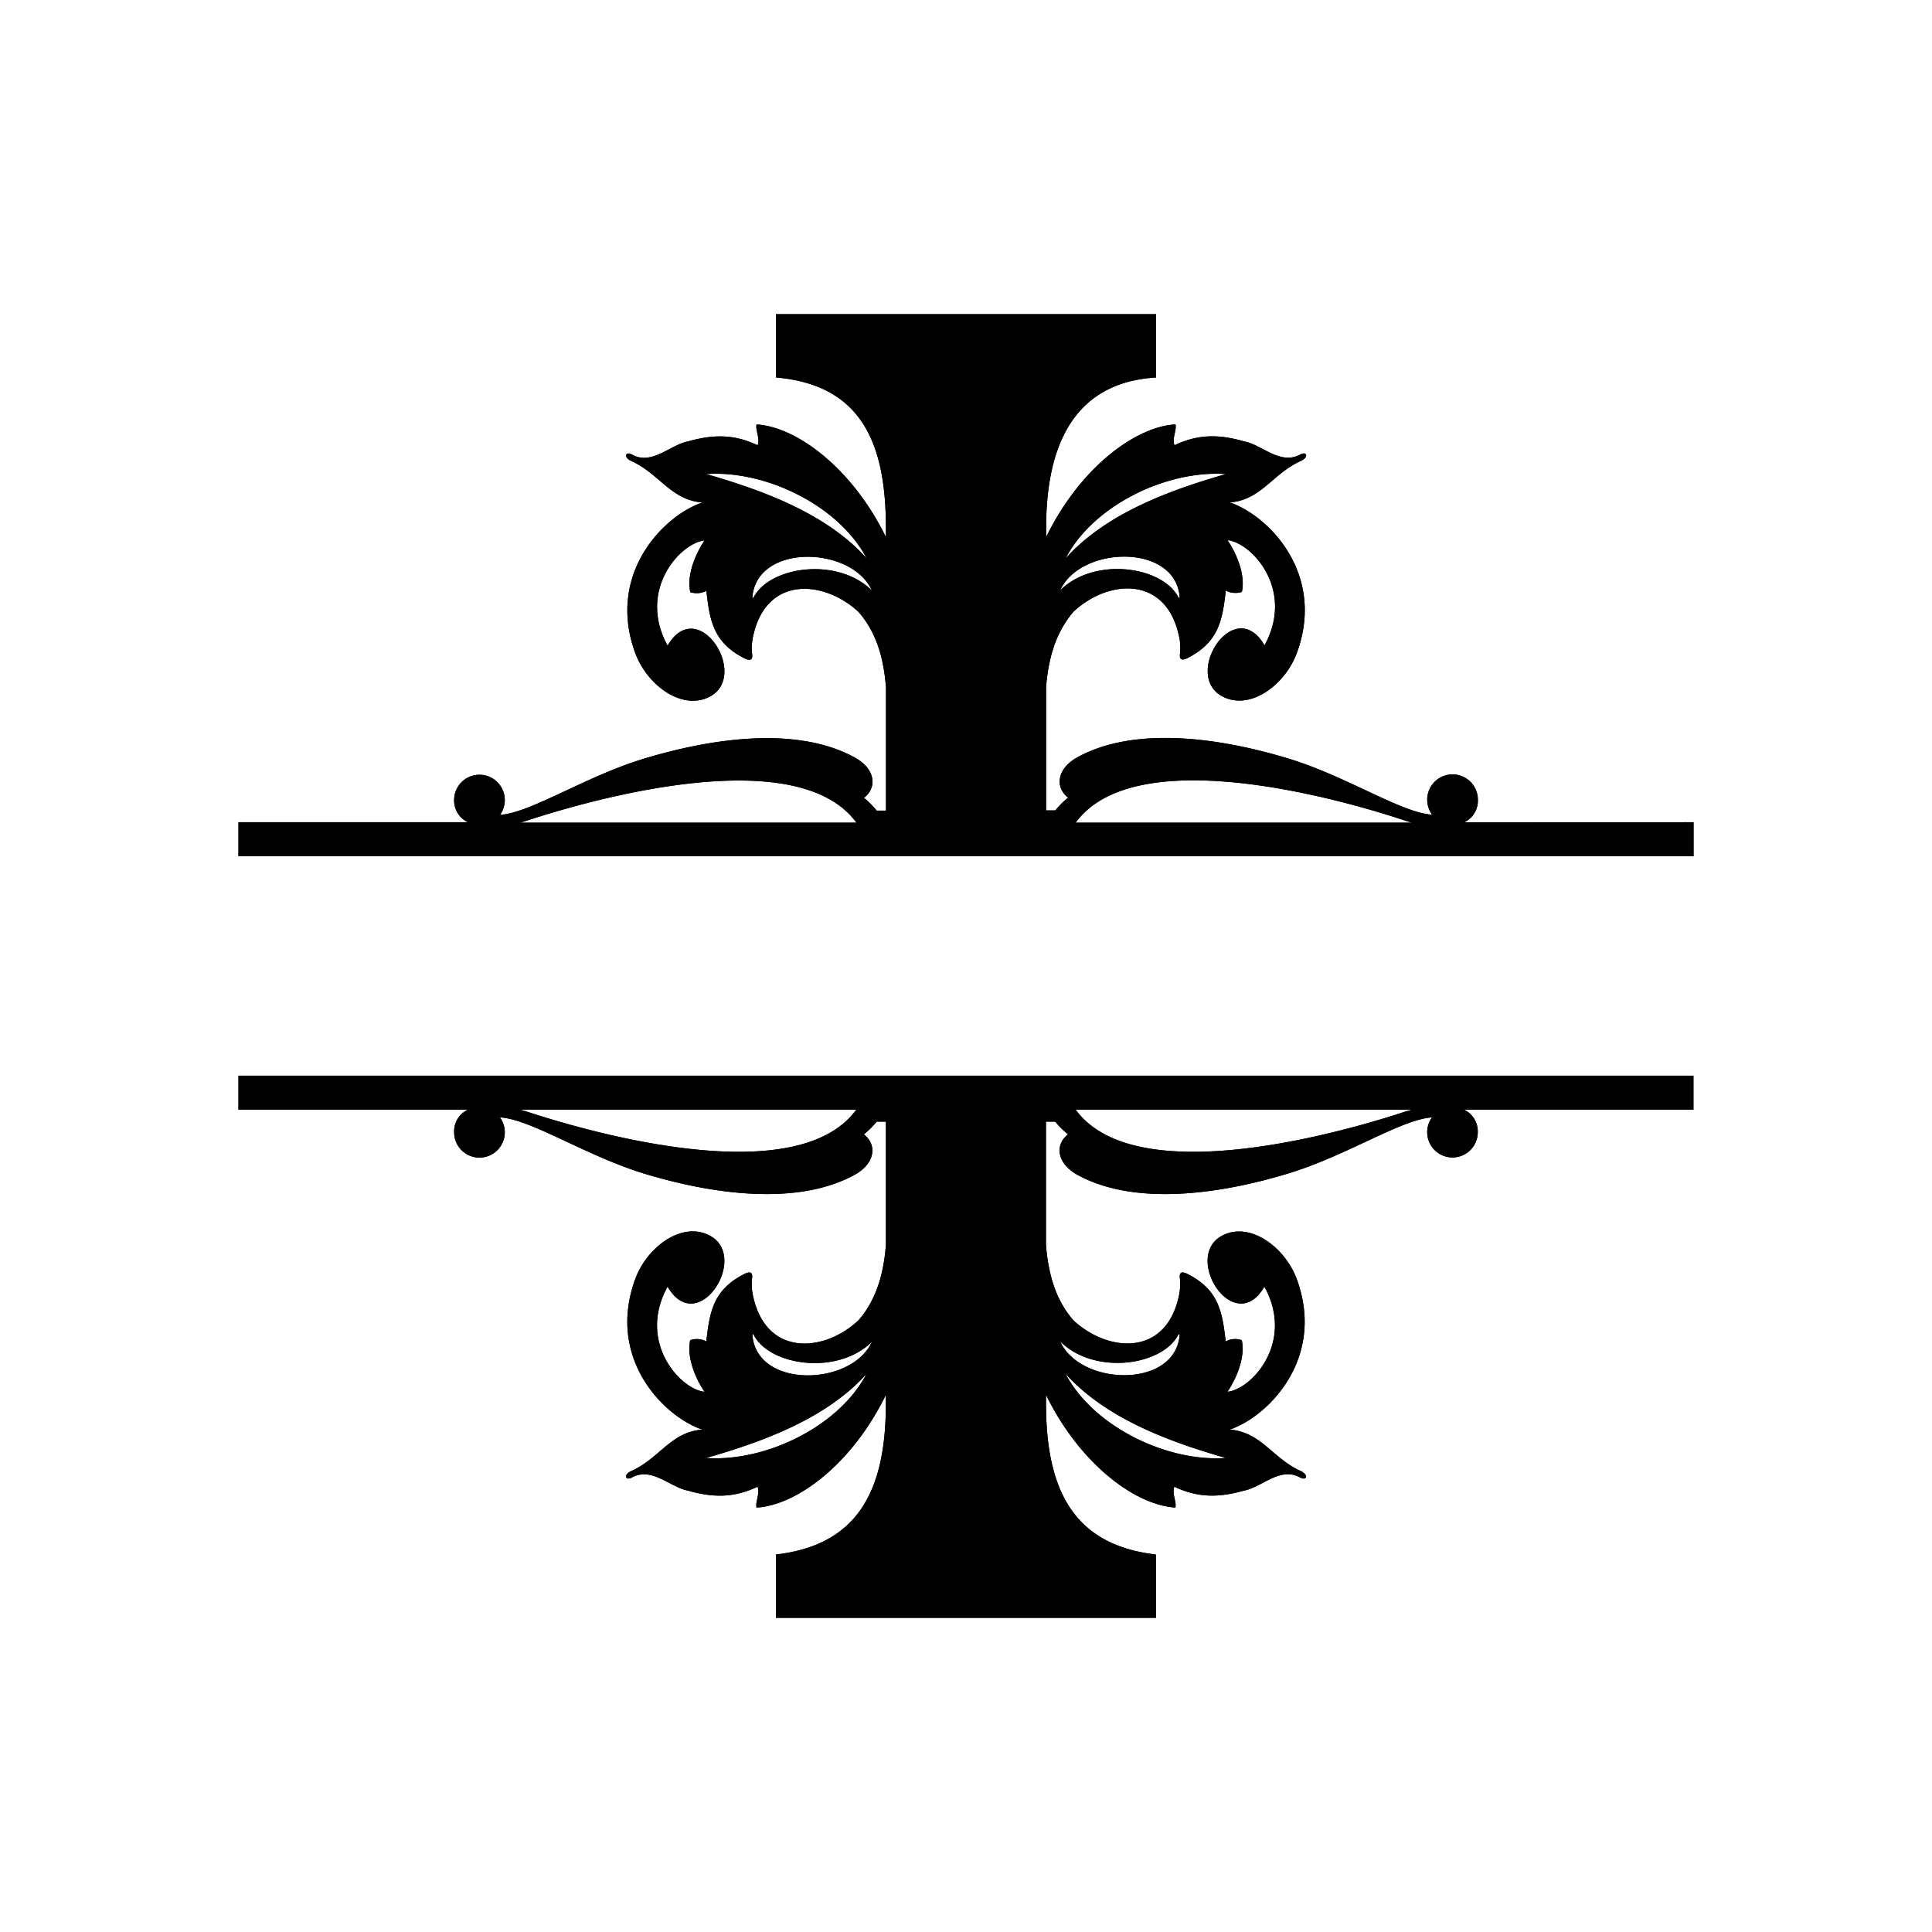 <svg viewBox="0 0 360 360" xmlns="http://www.w3.org/2000/svg" data-name="Layer 1" id="Layer_1"><path d="M97.91,153c4.33-1.41,49.4-16.46,61.68.29H96.94Zm164.19,0,1,.29H200.43C212.7,136.49,257.78,151.54,262.1,153ZM140.54,111.11c-.16.31-.38.54-.33,0,1-9.91,18.53-9.36,22.26-1.07C156.18,103.79,143.73,105.46,140.54,111.11Zm-8.65-22.69c-.19,0-.2-.09,0-.1,11-.66,24.52,6,29.6,15.73C154,95.66,142,91.35,131.89,88.42Zm87.91,22.67c0,.56-.16.33-.34,0-3.19-5.65-15.63-7.32-21.91-1.09C201.26,101.73,218.82,101.17,219.8,111.09Zm8.35-22.77c.17,0,.16.05,0,.1-10.16,2.93-22.06,7.24-29.59,15.63C203.63,94.28,217.14,87.66,228.15,88.32Zm44.67,64.92a4.45,4.45,0,0,0,2.56-4.21,4.72,4.72,0,1,0-8.53,2.77c-5.68-.32-15.77-7.06-26.5-10.37-11.52-3.54-28.23-6.53-39.54-.35-3.72,2-4.4,5.48-1.78,7.56a14.8,14.8,0,0,0-2.38,2.37h-1.73V128c.43-5.06,1.63-9.93,5.09-14,6.37-6,17.25-6.93,19.69,4.57a10.28,10.28,0,0,1,.16,3.37c-.08.84.25,1.26,1.4.69,5.89-3,6.52-7.14,7.15-12.59a3.85,3.85,0,0,0,3,.25c.94-4.55-2.68-9.64-2.68-9.64,4.53.46,12.59,9.26,6.89,19.61a8.27,8.27,0,0,0-1.34-1.8c-5.68-5.58-13.38,7.58-6.57,11.27,5.2,2.82,11.83-2.12,14-8.23,5.3-14.72-5.44-25.51-12.57-27.88,5.85-.43,8-5.39,13.24-7.72,1.53-.7,1.15-1.9-.14-1.19-3.7,2-7.09-1.83-10.39-2.46-4.57-1.3-8.46-1.44-13,.71-.5-1.25.44-2.8.19-3.88-7.45.41-17.79,8.05-24.11,21V98.45c0-12.15,3.13-27.07,20.48-28.11V58.54H144.6v11.8c16.32,1.39,20.48,12.84,20.48,28.11v1.64c-6.31-12.91-16.66-20.55-24.1-21-.26,1.08.69,2.63.19,3.88-4.53-2.15-8.43-2-13-.71-3.3.63-6.68,4.49-10.38,2.46-1.28-.71-1.67.49-.14,1.19,5.19,2.33,7.38,7.29,13.24,7.72C123.76,96,113,106.83,118.32,121.55c2.18,6.11,8.81,11,14,8.23,6.8-3.69-.9-16.85-6.57-11.27a8.31,8.31,0,0,0-1.35,1.8c-5.69-10.35,2.37-19.15,6.89-19.61,0,0-3.62,5.09-2.67,9.64a3.88,3.88,0,0,0,3-.25c.62,5.45,1.25,9.64,7.13,12.59,1.15.57,1.49.15,1.41-.69a10,10,0,0,1,.16-3.37c2.43-11.5,13.31-10.53,19.68-4.57,3.48,4,4.67,8.89,5.09,14v23h-1.73a15.17,15.17,0,0,0-2.37-2.37c2.61-2.08,2-5.53-1.78-7.56-11.32-6.18-28-3.19-39.54.35-10.73,3.31-20.82,10-26.5,10.37A4.72,4.72,0,1,0,84.62,149a4.47,4.47,0,0,0,2.56,4.21H44.43v6.34H315.57v-6.34Z"></path><path d="M97.91,153c4.33-1.41,49.4-16.46,61.68.29H96.94Zm164.19,0,1,.29H200.43C212.7,136.49,257.78,151.54,262.1,153ZM140.54,111.11c-.16.31-.38.54-.33,0,1-9.91,18.53-9.36,22.26-1.07C156.18,103.79,143.73,105.46,140.54,111.11Zm-8.65-22.69c-.19,0-.2-.09,0-.1,11-.66,24.52,6,29.6,15.73C154,95.66,142,91.35,131.89,88.42Zm87.91,22.67c0,.56-.16.33-.34,0-3.19-5.65-15.63-7.32-21.91-1.09C201.26,101.73,218.82,101.17,219.8,111.09Zm8.35-22.77c.17,0,.16.05,0,.1-10.16,2.93-22.06,7.24-29.59,15.63C203.63,94.28,217.14,87.66,228.15,88.32Zm44.67,64.92a4.45,4.45,0,0,0,2.56-4.21,4.72,4.72,0,1,0-8.53,2.77c-5.68-.32-15.77-7.06-26.5-10.37-11.52-3.54-28.23-6.53-39.54-.35-3.72,2-4.4,5.48-1.78,7.56a14.8,14.8,0,0,0-2.38,2.37h-1.73V128c.43-5.06,1.63-9.93,5.09-14,6.37-6,17.25-6.93,19.69,4.57a10.28,10.28,0,0,1,.16,3.37c-.08.84.25,1.26,1.4.69,5.89-3,6.52-7.14,7.15-12.59a3.85,3.85,0,0,0,3,.25c.94-4.55-2.68-9.64-2.68-9.64,4.53.46,12.59,9.26,6.89,19.61a8.27,8.27,0,0,0-1.34-1.8c-5.68-5.58-13.38,7.58-6.57,11.27,5.2,2.82,11.83-2.12,14-8.23,5.3-14.72-5.44-25.51-12.57-27.88,5.85-.43,8-5.39,13.24-7.72,1.53-.7,1.15-1.9-.14-1.19-3.7,2-7.09-1.83-10.39-2.46-4.57-1.3-8.46-1.44-13,.71-.5-1.25.44-2.8.19-3.88-7.45.41-17.79,8.05-24.11,21V98.45c0-12.15,3.13-27.07,20.48-28.11V58.54H144.6v11.8c16.32,1.39,20.48,12.84,20.48,28.11v1.64c-6.31-12.91-16.66-20.55-24.1-21-.26,1.08.69,2.63.19,3.88-4.53-2.15-8.43-2-13-.71-3.3.63-6.68,4.49-10.38,2.46-1.28-.71-1.67.49-.14,1.19,5.19,2.33,7.38,7.29,13.24,7.72C123.76,96,113,106.83,118.32,121.55c2.18,6.11,8.81,11,14,8.23,6.8-3.69-.9-16.85-6.57-11.27a8.31,8.31,0,0,0-1.35,1.8c-5.69-10.35,2.37-19.15,6.89-19.61,0,0-3.62,5.09-2.67,9.64a3.88,3.88,0,0,0,3-.25c.62,5.45,1.25,9.64,7.13,12.59,1.15.57,1.49.15,1.41-.69a10,10,0,0,1,.16-3.37c2.43-11.5,13.31-10.53,19.68-4.57,3.48,4,4.67,8.89,5.09,14v23h-1.73a15.17,15.17,0,0,0-2.37-2.37c2.61-2.08,2-5.53-1.78-7.56-11.32-6.18-28-3.19-39.54.35-10.73,3.31-20.82,10-26.5,10.37A4.72,4.72,0,1,0,84.62,149a4.47,4.47,0,0,0,2.56,4.21H44.43v6.34H315.57v-6.34Z"></path><path d="M262.1,207.05c-4.32,1.41-49.4,16.48-61.67-.28h62.64Zm-164.19,0-1-.28h62.65C147.31,223.53,102.24,208.46,97.91,207.05Zm121.55,41.84c.18-.31.39-.53.34,0-1,9.91-18.54,9.36-22.25,1.06C203.83,256.22,216.27,254.56,219.46,248.89Zm8.67,22.7c.18.05.19.09,0,.1-11,.65-24.51-6-29.6-15.74C206.07,264.35,218,268.67,228.13,271.59Zm-87.92-22.67c-.05-.56.17-.34.33,0,3.19,5.67,15.64,7.33,21.93,1.09C158.74,258.28,141.19,258.83,140.21,248.92Zm-8.35,22.77c-.17,0-.16-.05,0-.1C142,268.67,154,264.35,161.46,256,156.38,265.72,142.86,272.34,131.86,271.69ZM44.43,206.77H87.18a4.47,4.47,0,0,0-2.56,4.2,4.72,4.72,0,1,0,8.54-2.76c5.68.31,15.77,7,26.5,10.36,11.52,3.55,28.22,6.53,39.54.36,3.73-2,4.39-5.48,1.78-7.57a15.09,15.09,0,0,0,2.37-2.36h1.73v23c-.42,5.06-1.61,9.94-5.09,14-6.37,6-17.25,6.93-19.68-4.57a10.08,10.08,0,0,1-.16-3.38c.08-.83-.26-1.26-1.41-.68-5.88,2.95-6.51,7.14-7.13,12.58a3.78,3.78,0,0,0-3-.23c-.95,4.54,2.67,9.62,2.67,9.62-4.52-.46-12.58-9.25-6.89-19.59a8.76,8.76,0,0,0,1.35,1.79c5.67,5.58,13.37-7.59,6.57-11.27-5.21-2.83-11.84,2.12-14,8.22-5.3,14.73,5.43,25.51,12.57,27.9-5.86.41-8,5.38-13.24,7.71-1.53.69-1.14,1.89.14,1.19,3.7-2,7.08,1.83,10.38,2.46,4.58,1.3,8.47,1.43,13-.72.5,1.26-.45,2.8-.19,3.88,7.44-.4,17.79-8.05,24.1-21v1.65c0,16.66-5.55,26.37-20.48,28.1v11.8h70.8v-11.8c-14.92-1.73-20.48-11.44-20.48-28.1v-1.65c6.32,12.91,16.66,20.56,24.11,21,.25-1.08-.69-2.62-.19-3.88,4.53,2.15,8.42,2,13,.72,3.3-.63,6.69-4.5,10.39-2.46,1.29.7,1.67-.5.14-1.19-5.19-2.33-7.39-7.3-13.24-7.71,7.13-2.39,17.87-13.17,12.57-27.9-2.19-6.1-8.82-11-14-8.22-6.81,3.68.89,16.85,6.57,11.27a8.72,8.72,0,0,0,1.34-1.79c5.7,10.34-2.36,19.13-6.89,19.59,0,0,3.62-5.08,2.68-9.62a3.76,3.76,0,0,0-3,.23c-.63-5.44-1.26-9.63-7.15-12.58-1.15-.58-1.48-.15-1.4.68a10.34,10.34,0,0,1-.16,3.38c-2.44,11.5-13.32,10.53-19.69,4.57-3.46-4-4.66-8.9-5.09-14V209h1.73a14.73,14.73,0,0,0,2.38,2.36c-2.62,2.09-1.94,5.53,1.78,7.57,11.31,6.17,28,3.19,39.54-.36,10.73-3.31,20.82-10,26.5-10.36a4.71,4.71,0,1,0,8.53,2.77,4.48,4.48,0,0,0-2.56-4.21h42.75v-6.33H44.43Z"></path><path d="M262.1,207.05c-4.32,1.41-49.4,16.48-61.67-.28h62.64Zm-164.19,0-1-.28h62.65C147.31,223.53,102.24,208.46,97.91,207.05Zm121.55,41.84c.18-.31.39-.53.34,0-1,9.91-18.54,9.36-22.25,1.06C203.83,256.22,216.27,254.56,219.46,248.89Zm8.67,22.7c.18.05.19.09,0,.1-11,.65-24.51-6-29.6-15.74C206.07,264.35,218,268.67,228.13,271.59Zm-87.92-22.67c-.05-.56.17-.34.33,0,3.19,5.67,15.64,7.33,21.93,1.09C158.74,258.28,141.19,258.83,140.21,248.92Zm-8.35,22.77c-.17,0-.16-.05,0-.1C142,268.67,154,264.35,161.46,256,156.38,265.72,142.86,272.34,131.86,271.69ZM44.43,206.77H87.18a4.47,4.47,0,0,0-2.56,4.2,4.72,4.72,0,1,0,8.54-2.76c5.68.31,15.77,7,26.5,10.36,11.52,3.55,28.22,6.53,39.54.36,3.73-2,4.39-5.48,1.78-7.57a15.09,15.09,0,0,0,2.37-2.36h1.73v23c-.42,5.06-1.61,9.94-5.09,14-6.37,6-17.25,6.93-19.68-4.57a10.08,10.08,0,0,1-.16-3.38c.08-.83-.26-1.26-1.41-.68-5.88,2.95-6.51,7.14-7.13,12.58a3.78,3.78,0,0,0-3-.23c-.95,4.54,2.67,9.62,2.67,9.62-4.52-.46-12.58-9.25-6.89-19.59a8.76,8.76,0,0,0,1.35,1.79c5.67,5.58,13.37-7.59,6.57-11.27-5.21-2.83-11.84,2.12-14,8.22-5.3,14.73,5.43,25.51,12.57,27.9-5.86.41-8,5.38-13.24,7.71-1.53.69-1.14,1.89.14,1.19,3.7-2,7.08,1.83,10.38,2.46,4.58,1.3,8.47,1.43,13-.72.5,1.26-.45,2.8-.19,3.88,7.44-.4,17.79-8.05,24.1-21v1.65c0,16.66-5.55,26.37-20.48,28.1v11.8h70.8v-11.8c-14.92-1.73-20.48-11.44-20.48-28.1v-1.65c6.32,12.91,16.66,20.56,24.11,21,.25-1.08-.69-2.62-.19-3.88,4.53,2.15,8.42,2,13,.72,3.3-.63,6.69-4.5,10.39-2.46,1.29.7,1.67-.5.14-1.19-5.19-2.33-7.39-7.3-13.24-7.71,7.13-2.39,17.87-13.17,12.57-27.9-2.19-6.1-8.82-11-14-8.22-6.81,3.68.89,16.85,6.57,11.27a8.72,8.72,0,0,0,1.34-1.79c5.7,10.34-2.36,19.13-6.89,19.59,0,0,3.62-5.08,2.68-9.62a3.76,3.76,0,0,0-3,.23c-.63-5.44-1.26-9.63-7.15-12.58-1.15-.58-1.48-.15-1.4.68a10.34,10.34,0,0,1-.16,3.38c-2.44,11.5-13.32,10.53-19.69,4.57-3.46-4-4.66-8.9-5.09-14V209h1.73a14.73,14.73,0,0,0,2.38,2.36c-2.62,2.09-1.94,5.53,1.78,7.57,11.31,6.17,28,3.19,39.54-.36,10.73-3.31,20.82-10,26.5-10.36a4.71,4.71,0,1,0,8.53,2.77,4.48,4.48,0,0,0-2.56-4.21h42.75v-6.33H44.43Z"></path></svg>